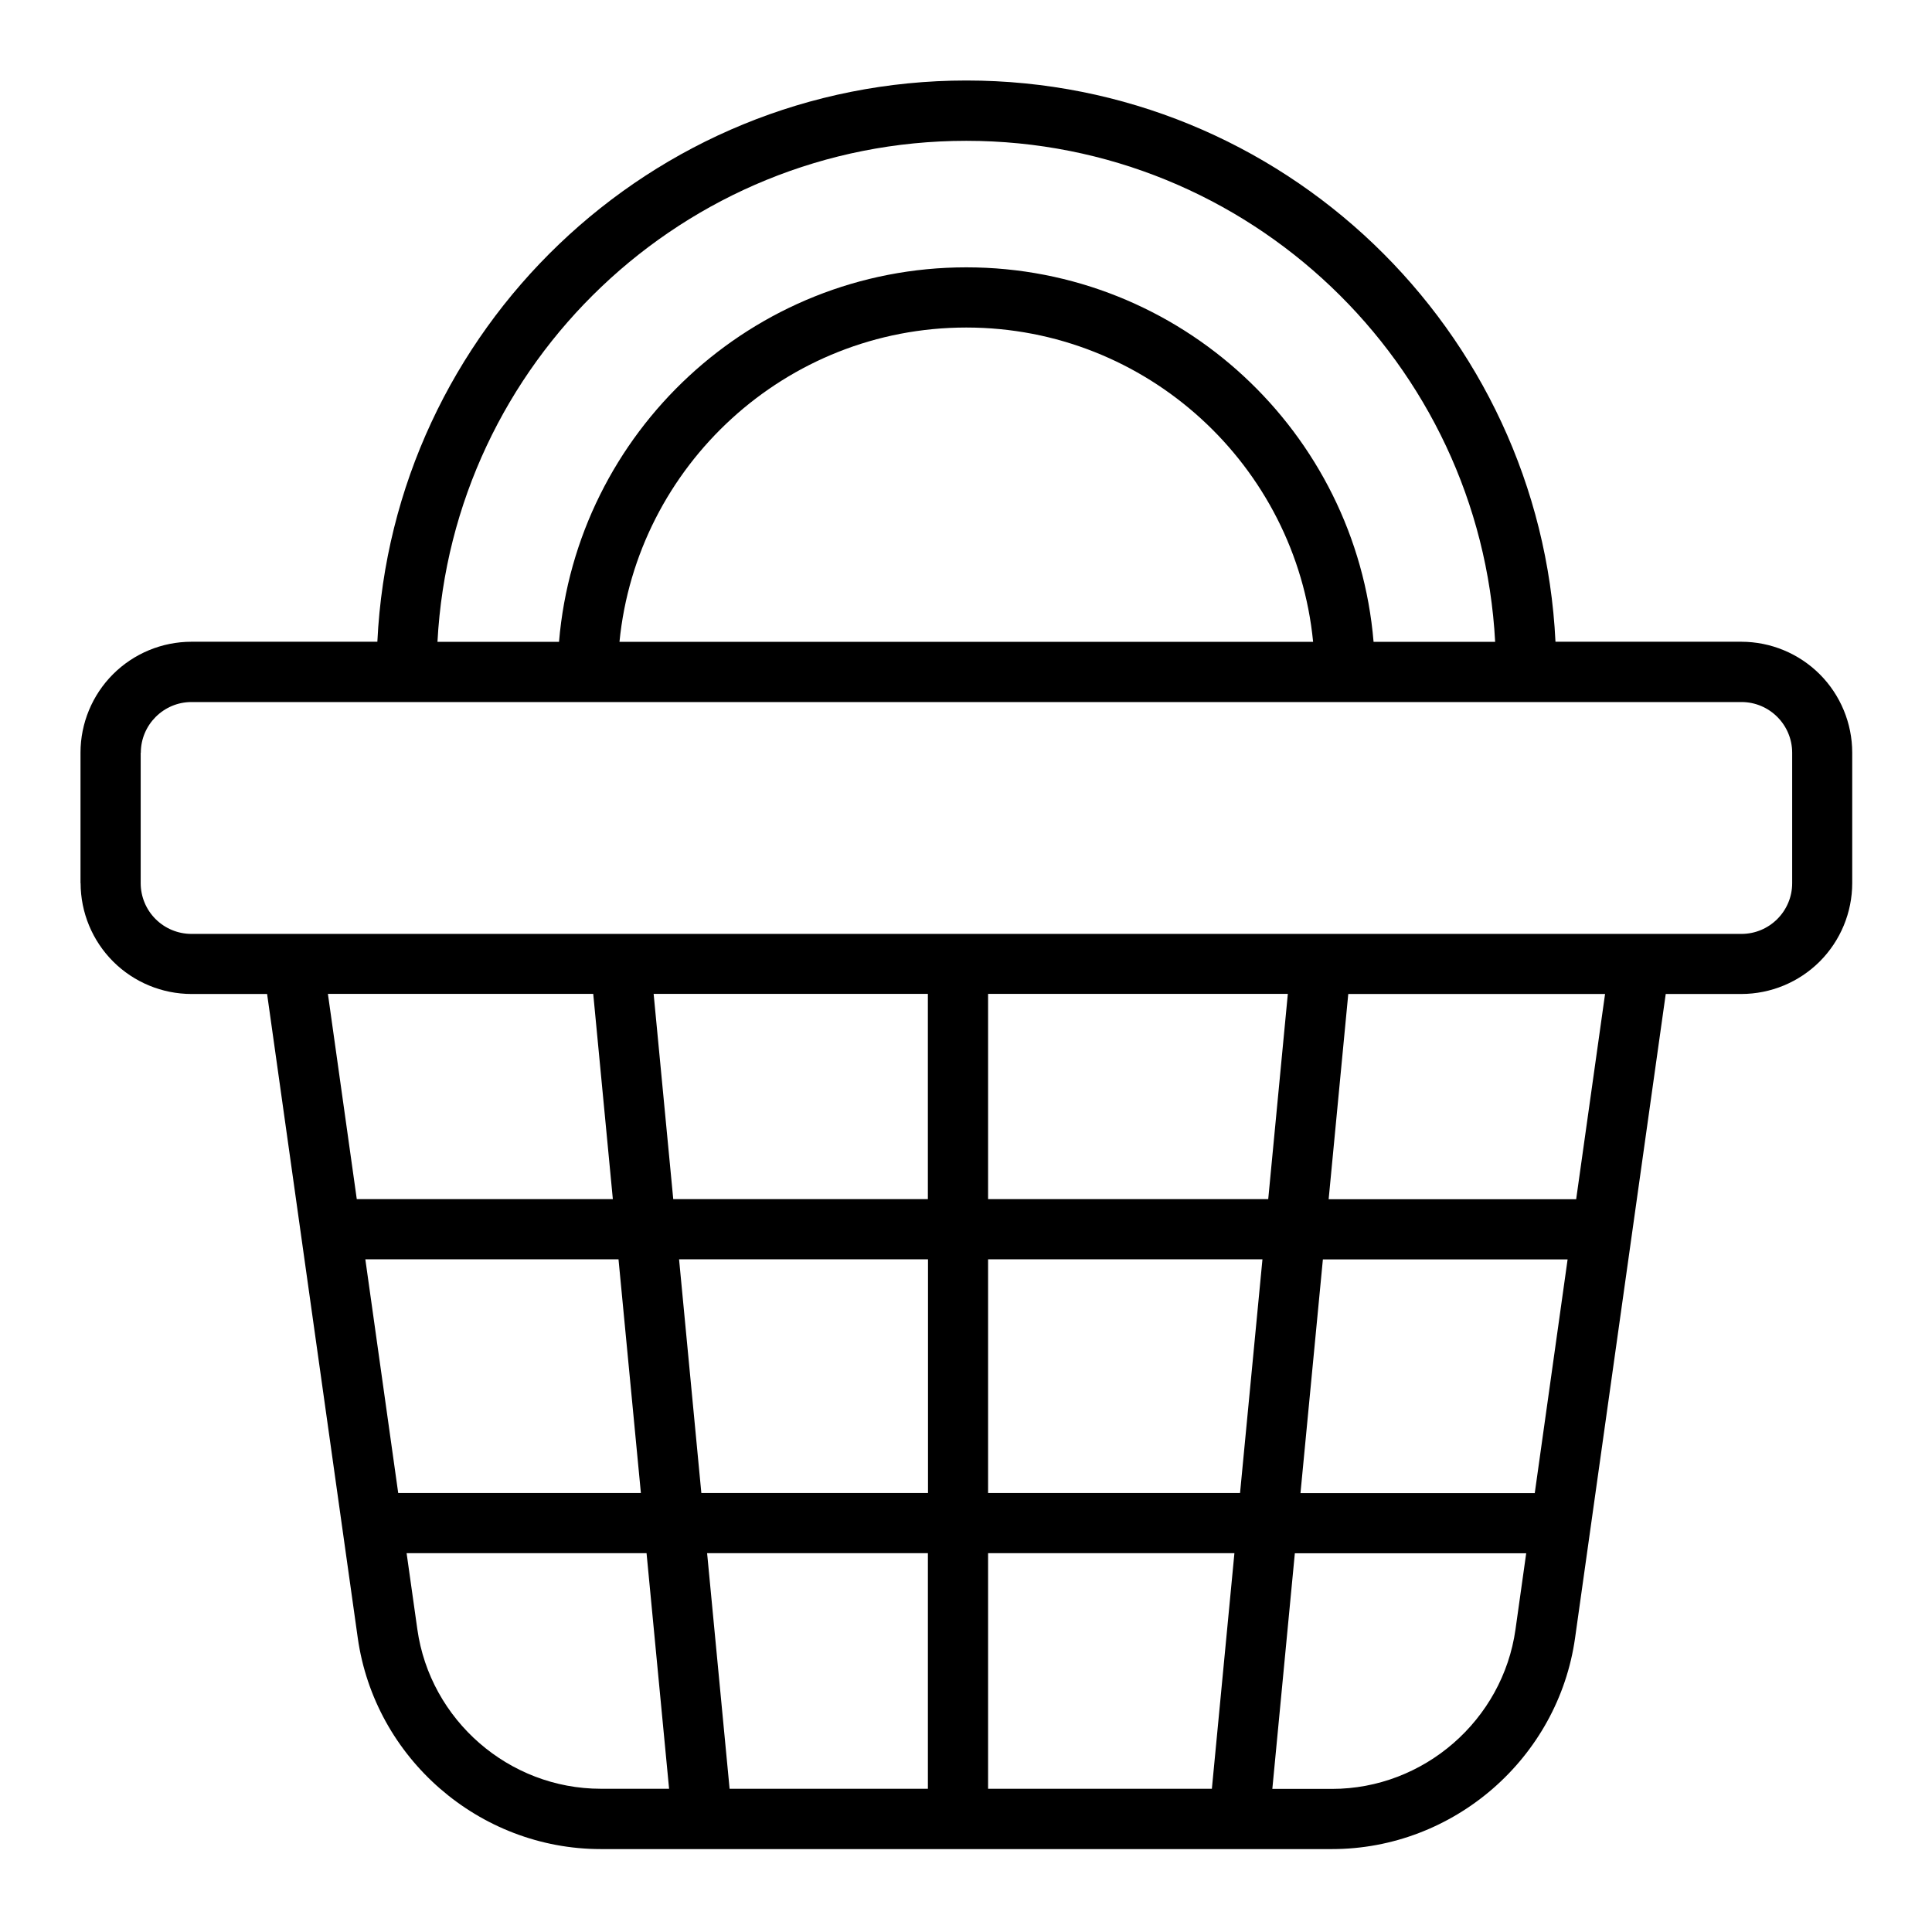 <svg width="72" height="72" viewBox="0 0 72 72" fill="none" xmlns="http://www.w3.org/2000/svg">
<path d="M3.004 32.911C3.005 34.007 3.441 35.057 4.215 35.832C4.99 36.606 6.04 37.042 7.136 37.043H9.954L13.332 61.036C13.965 65.527 17.859 68.91 22.39 68.91H49.64C54.172 68.91 58.07 65.527 58.699 61.036L62.077 37.043H64.895C65.99 37.042 67.041 36.606 67.816 35.832C68.59 35.057 69.026 34.007 69.027 32.911V28.048C69.026 26.953 68.59 25.902 67.816 25.127C67.041 24.353 65.99 23.917 64.895 23.916H57.968C57.41 12.286 47.779 3 36.016 3C24.252 3 14.62 12.291 14.063 23.916H7.132C6.036 23.917 4.986 24.353 4.211 25.127C3.437 25.902 3.001 26.953 3 28.048V32.911H3.004ZM13.296 44.688L12.22 37.038H22.108L22.839 44.688H13.296ZM13.61 46.931H23.05L23.884 55.639H14.84L13.615 46.931H13.61ZM22.39 66.662C18.967 66.662 16.029 64.105 15.553 60.718L15.153 57.882H24.095L24.935 66.662H22.39ZM34.58 66.662H27.19L26.352 57.882H34.58V66.662ZM34.58 55.639H26.137L25.307 46.931H34.584V55.639H34.58ZM34.58 44.688H25.09L24.359 37.038H34.579V44.688H34.58ZM45.163 66.662H36.823V57.882H46.003L45.163 66.662ZM46.218 55.639H36.823V46.931H47.048L46.213 55.639H46.218ZM36.823 44.688V37.038H47.994L47.263 44.688H36.823ZM56.478 60.722C56.003 64.109 53.059 66.667 49.641 66.667H47.416L48.255 57.887H56.877L56.478 60.722ZM57.191 55.644H48.465L49.3 46.935H58.42L57.196 55.644H57.191ZM58.735 44.692H49.515L50.246 37.043H59.816L58.739 44.693L58.735 44.692ZM36.015 5.248C46.541 5.248 55.168 13.53 55.72 23.92H51.189C50.539 16.118 43.983 9.963 36.011 9.963C28.039 9.963 21.488 16.113 20.833 23.92H16.303C16.854 13.53 25.481 5.248 36.007 5.248H36.015ZM48.942 23.92H23.086C23.732 17.356 29.281 12.206 36.011 12.206C42.741 12.206 48.295 17.352 48.936 23.92H48.942ZM5.248 28.052C5.248 27.012 6.096 26.163 7.136 26.163H64.9C65.941 26.163 66.789 27.011 66.789 28.053V32.916C66.789 33.956 65.941 34.804 64.9 34.804H7.132C6.631 34.803 6.151 34.604 5.797 34.25C5.443 33.896 5.244 33.416 5.243 32.915V28.052H5.248Z" fill="black"/>
</svg>
